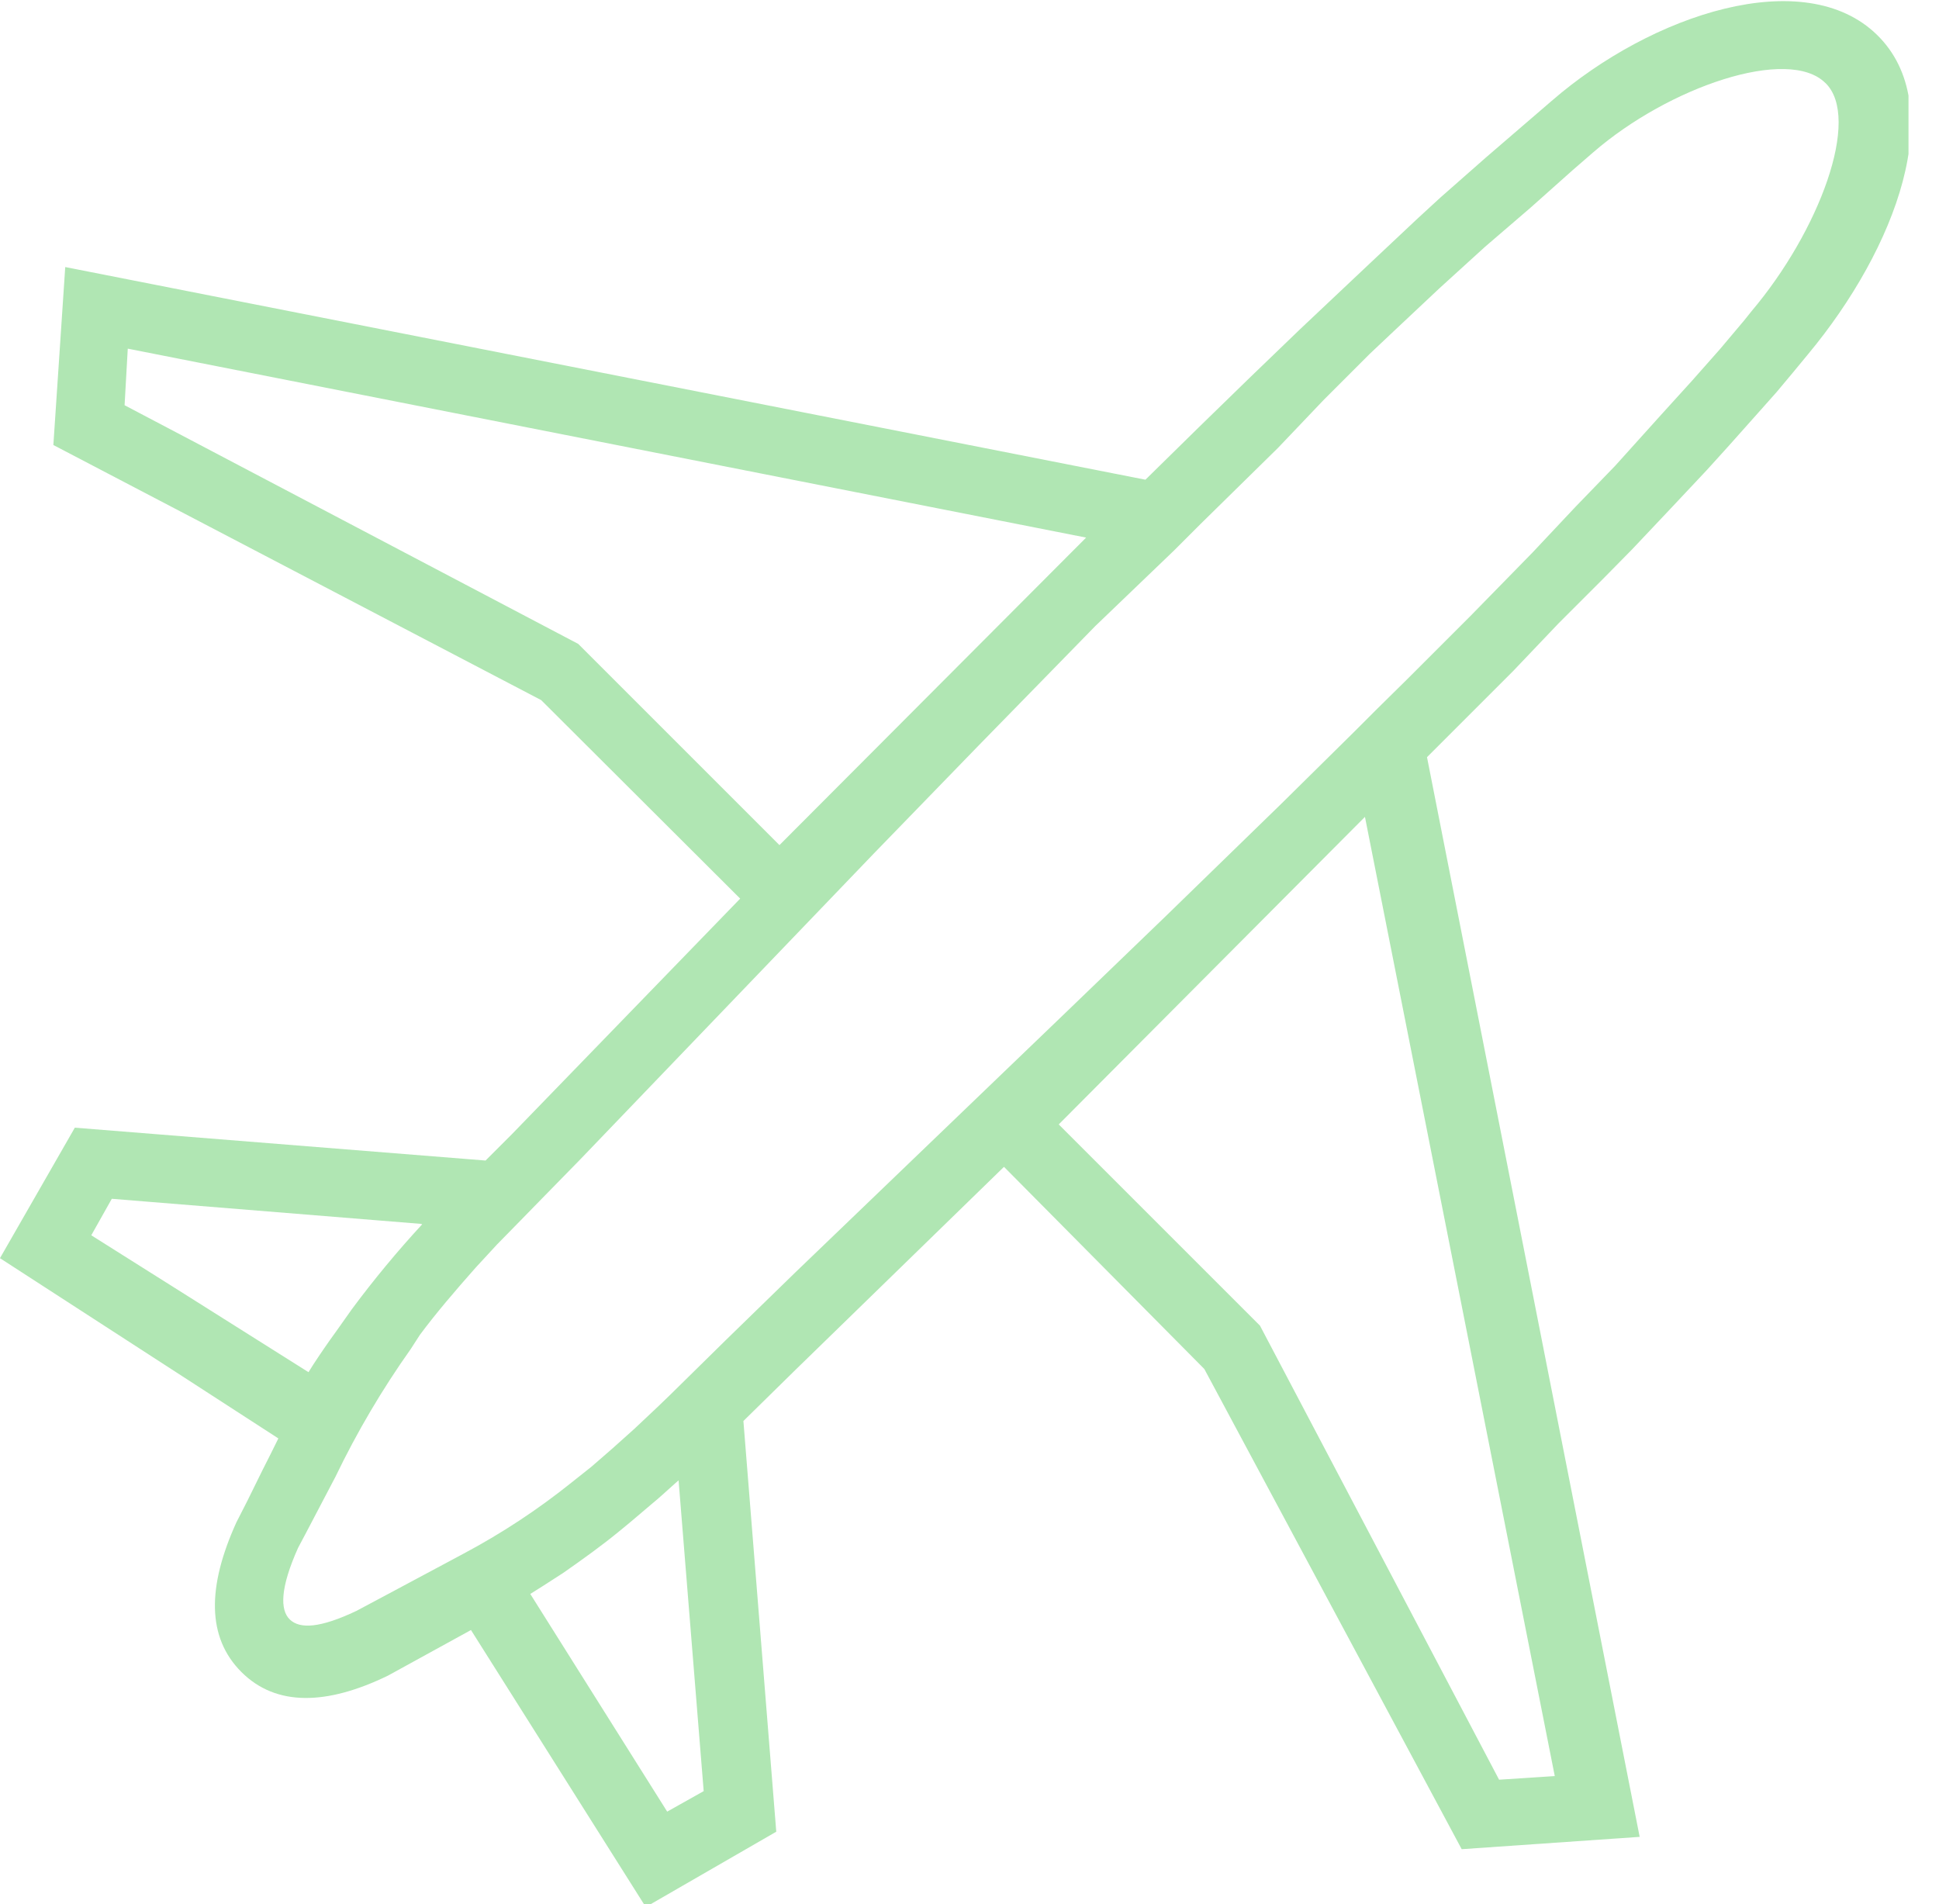 <svg fill="none" height="55" viewBox="0 0 56 55" width="56" xmlns="http://www.w3.org/2000/svg" xmlns:xlink="http://www.w3.org/1999/xlink"><clipPath id="a"><path d="m0 0h55.119v55h-55.119z"/></clipPath><g clip-path="url(#a)"><path d="m34.782 39.54-5.786-5.839-5.997 5.839-1.529 1.502.949 11.862-3.769 2.175-5.048-8-2.399 1.318c-1.766.857-3.229.896-4.231-.105-1.002-1.002-.988-2.465-.145-4.323l.316-.619.448-.909c.158-.303.303-.606.448-.896l-8.04-5.206 2.162-3.769 11.862.949.764-.764 6.59-6.801-5.747-5.733-14.089-7.368.343-5.14 31.197 6.142 1.529-1.502 1.476-1.437 1.45-1.397 1.397-1.318.685-.646 1.318-1.239.659-.606 1.318-1.16 1.898-1.634c2.9-2.517 7.302-3.954 9.397-1.911 2.096 2.043.554 6.168-1.99 9.226l-.435.527-.474.567-.527.593-.857.962-.633.699-1.028 1.094-1.12 1.186-.804.817-1.318 1.318-1.318 1.384-1.977 1.977-.514.514 6.142 31.184-5.14.356zm17.938-37.141c-1.068-1.068-4.521.105-6.709 2.003l-.593.514-1.213 1.081-1.318 1.133-1.318 1.199-1.318 1.239-.685.646-1.344 1.344-1.318 1.384-.738.725-1.489 1.463-.764.764-2.28 2.188-1.647 1.687-1.713 1.753-3.031 3.124-8.475 8.831-1.199 1.226-.527.54-.685.699-.62.672c-.606.685-1.147 1.318-1.608 1.938l-.264.409c-.827 1.167-1.555 2.401-2.175 3.69l-.857 1.634-.224.422c-.514 1.147-.527 1.792-.237 2.069s.87.25 1.924-.25l1.186-.633 1.898-1.015c1.103-.586 2.149-1.274 3.124-2.056l.58-.461.606-.527.633-.567.672-.633.356-.343 1.608-1.582 2.017-1.964 7.776-7.473 2.886-2.781 3.374-3.282 2.069-2.043.659-.659.936-.923 1.792-1.792 1.792-1.832 1.239-1.318 1.147-1.186 1.318-1.463.909-1.002.804-.909.699-.83.211-.264c1.951-2.307 3.176-5.575 2.135-6.59zm-40.555 32.95-8.936-.725-.593 1.054 6.274 3.954.132-.211c.198-.303.422-.633.672-.975l.448-.633c.633-.853 1.31-1.671 2.03-2.451zm8.158 16.383-.725-8.976-.119.105c-.237.211-.448.409-.659.58l-.606.514-.303.25c-.527.435-1.081.83-1.647 1.226l-.593.382-.356.224 3.954 6.287zm11.045-36.205-27.678-5.457-.092 1.634 13.101 6.893 5.812 5.812zm8.053 8.066-8.844 8.883 5.812 5.812 6.906 13.114 1.608-.105z" fill="#b0e6b3"/></g></svg>